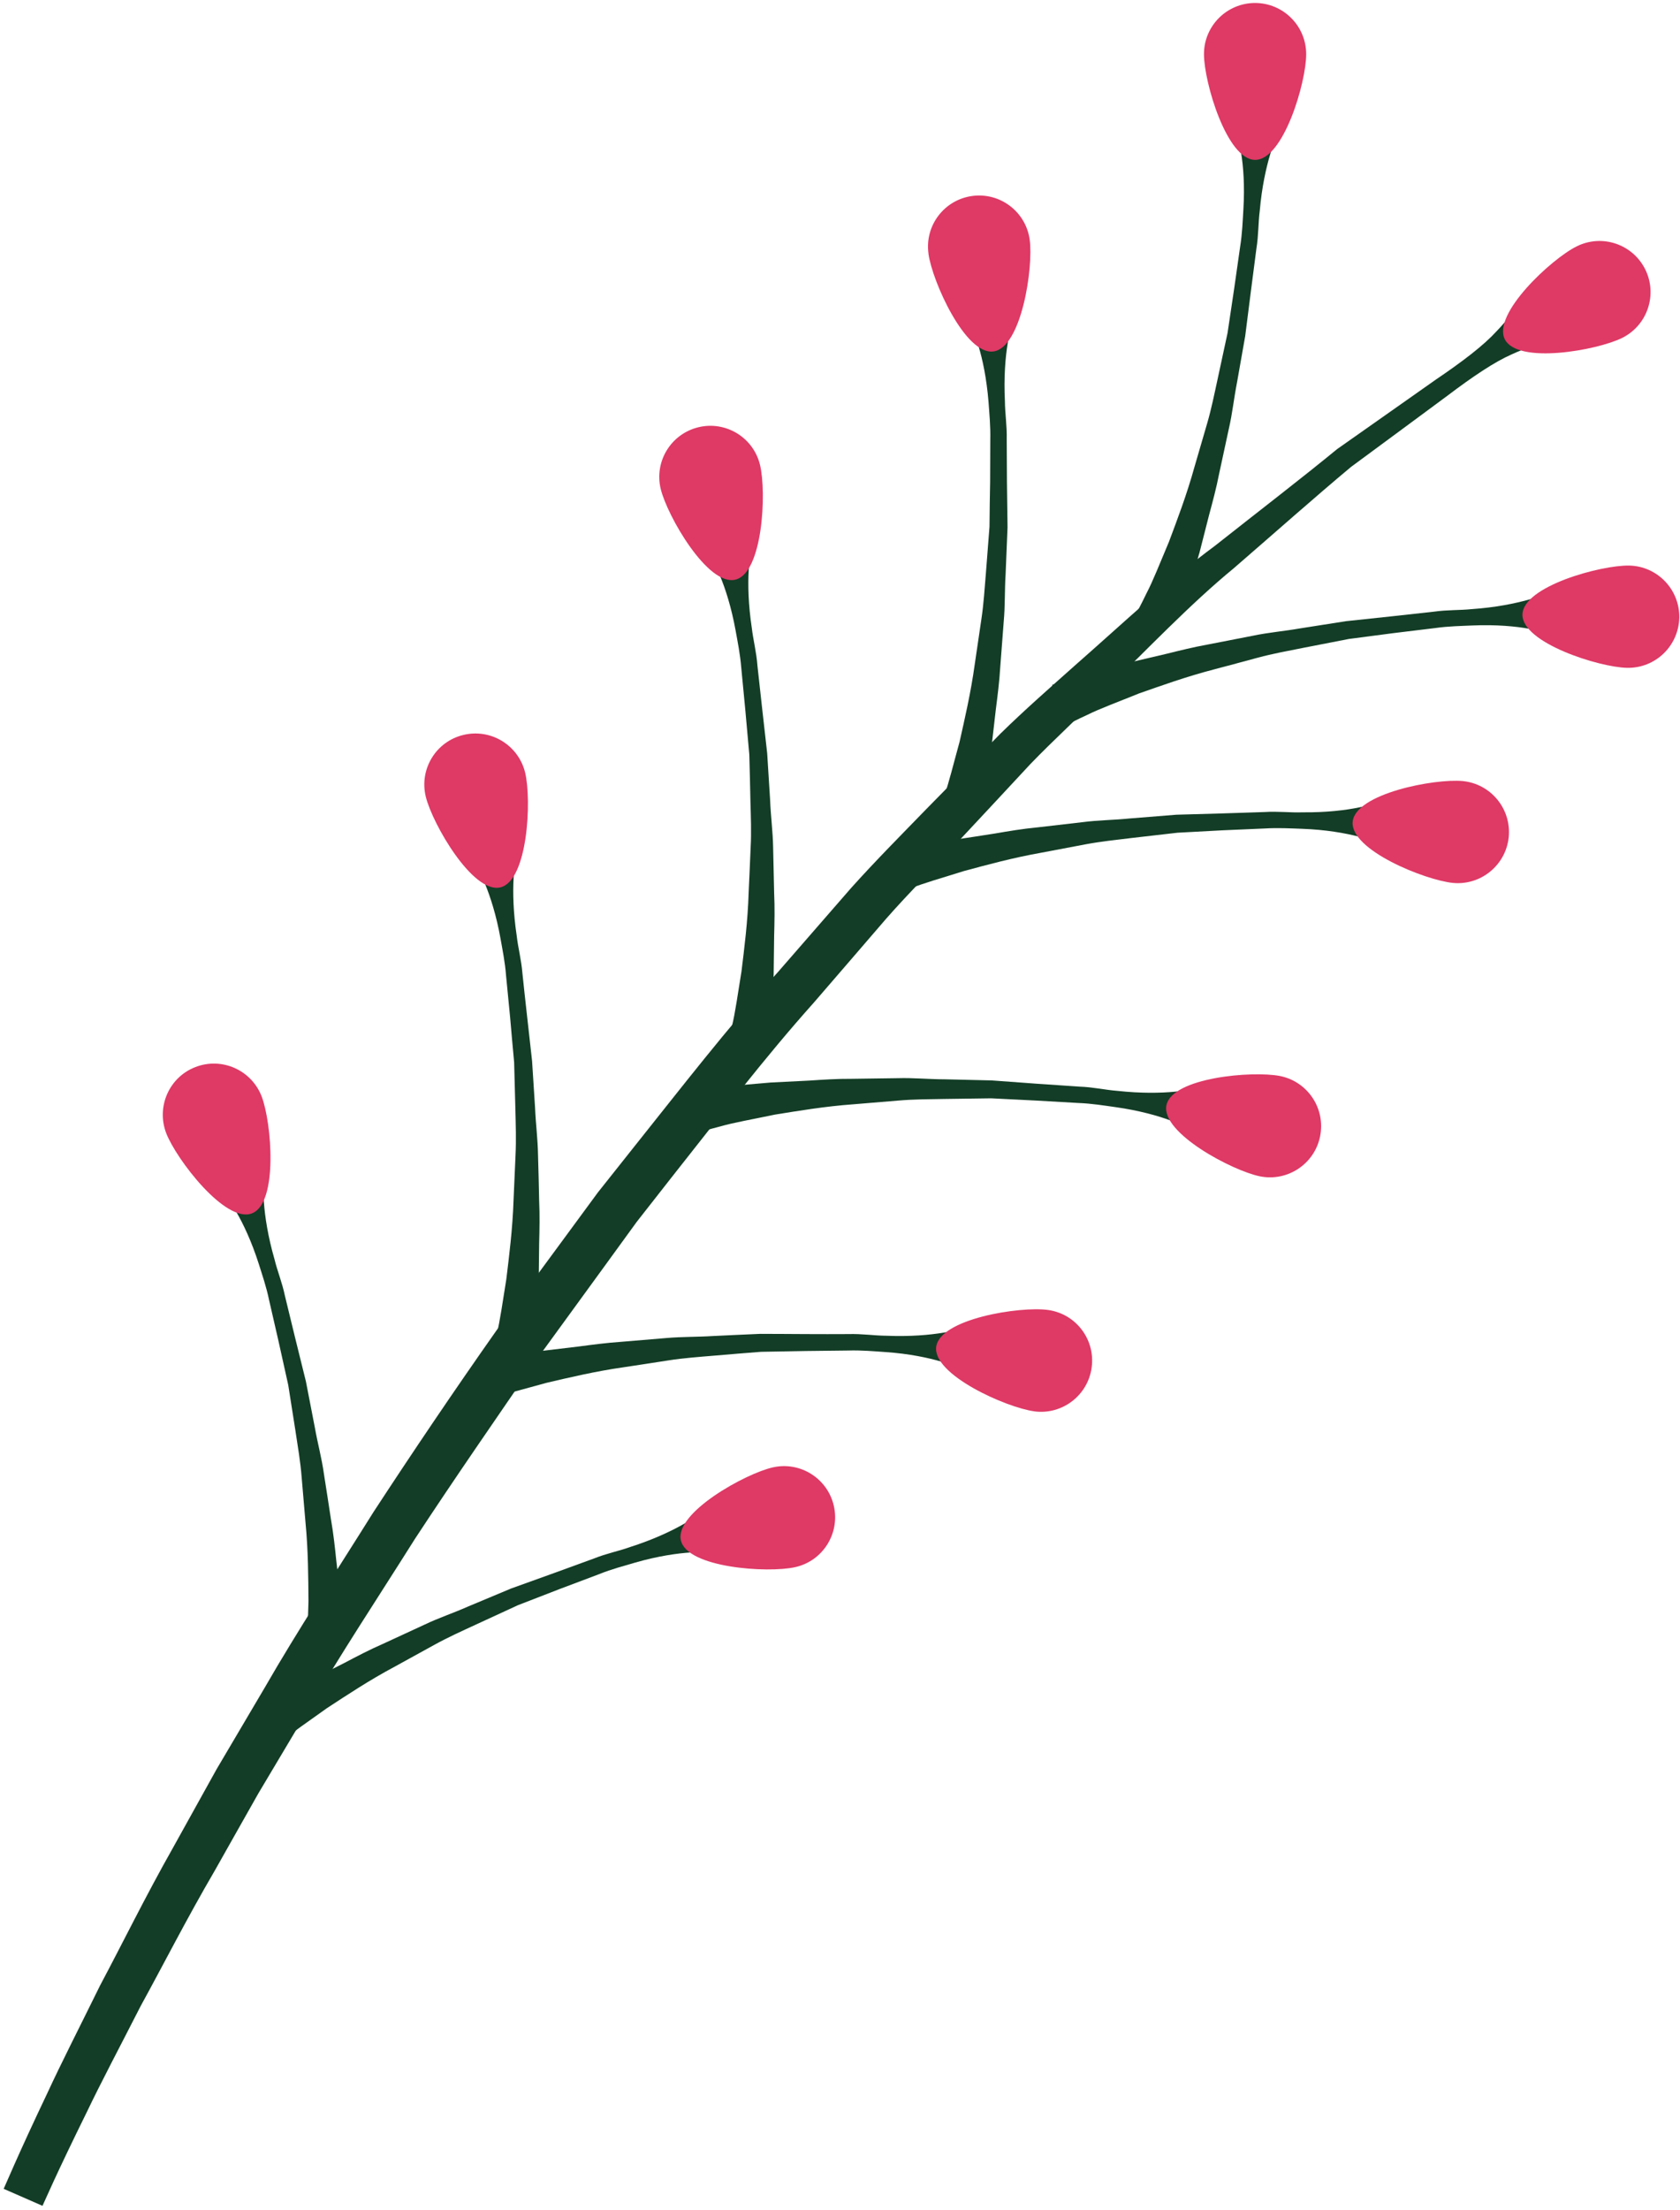 <svg width="343" height="451" viewBox="0 0 343 451" fill="none" xmlns="http://www.w3.org/2000/svg">
<path d="M0.748 446.659C0.748 446.659 1.524 444.877 3 441.543C4.498 438.176 6.728 433.29 9.657 427.146C12.511 420.959 16.282 413.602 20.469 405.087C24.929 396.735 29.629 387.104 35.379 376.949C38.211 371.855 41.162 366.542 44.212 361.043C47.404 355.643 50.716 350.035 54.105 344.285C60.763 332.709 68.513 320.913 76.252 308.55C84.222 296.361 92.661 283.855 101.472 271.339C105.997 265.162 110.578 258.953 115.169 252.711L122.067 243.332L129.325 234.193C139.043 222.026 148.543 209.707 158.841 198.349C163.88 192.566 168.865 186.838 173.795 181.175C178.823 175.578 184.071 170.309 189.143 165.084C194.259 159.88 199.287 154.764 204.217 149.747C209.235 144.828 214.417 140.302 219.412 135.842C229.469 127.02 238.641 118.319 248.053 111.377C257.214 104.14 265.697 97.636 273.01 91.635C280.749 86.18 287.516 81.446 293.08 77.511C298.71 73.707 302.93 70.449 305.466 67.684C308.057 65.005 309.172 63.169 309.172 63.169L313.938 70.373C313.938 70.373 311.915 70.799 308.603 72.329C305.236 73.805 300.809 76.735 295.431 80.812C289.998 84.824 283.417 89.7 275.841 95.275C268.626 101.298 260.668 108.36 251.945 115.914C243.003 123.26 234.356 132.377 224.878 141.625C220.243 146.358 215.204 150.906 210.372 155.912C205.65 160.995 200.807 166.199 195.877 171.468C191.034 176.813 185.765 181.951 180.868 187.537C176.025 193.178 171.106 198.852 166.143 204.612C156.031 215.905 146.685 228.181 137.12 240.249L129.992 249.344L123.215 258.669C118.7 264.867 114.196 271.065 109.736 277.187C101.133 289.682 92.628 301.969 84.703 314.048C77.007 326.27 69.278 337.912 62.632 349.379C59.243 355.075 55.942 360.606 52.75 365.962C49.689 371.395 46.705 376.632 43.884 381.66C38.047 391.652 33.259 401.107 28.722 409.35C24.459 417.702 20.611 424.949 17.714 431.016C14.719 437.083 12.456 441.849 10.958 445.096C9.472 448.365 8.674 450.125 8.674 450.125L0.759 446.659H0.748Z" fill="#133D26"/>
<path d="M214.788 139.766C214.788 139.766 216.242 139.242 219.084 138.433C221.894 137.503 225.818 136.487 230.519 135.208C232.88 134.65 235.46 134.049 238.171 133.415C240.86 132.748 243.713 132.038 246.698 131.502C249.671 130.923 252.732 130.332 255.847 129.72C258.963 129.064 262.177 128.802 265.347 128.244C268.528 127.742 271.709 127.25 274.825 126.758C277.984 126.419 281.088 126.091 284.084 125.774C287.09 125.446 289.965 125.118 292.719 124.823C295.463 124.429 298.076 124.55 300.481 124.298C305.28 123.97 309.27 123.161 312.068 122.374C314.878 121.609 316.485 120.789 316.485 120.789L316.66 129.414C316.66 129.414 315.075 128.802 312.276 128.321C309.489 127.807 305.488 127.435 300.721 127.632C298.338 127.742 295.758 127.774 293.047 128.157C290.325 128.485 287.472 128.846 284.51 129.195C281.558 129.589 278.498 129.972 275.393 130.387C272.321 130.977 269.206 131.579 266.079 132.202C262.964 132.825 259.848 133.382 256.82 134.202C253.814 135.022 250.841 135.809 247.966 136.574C242.205 138.061 237.001 139.952 232.519 141.515C228.158 143.286 224.43 144.653 222.036 145.855C219.631 146.948 218.177 147.735 218.177 147.735L214.81 139.777L214.788 139.766Z" fill="#133D26"/>
<path d="M332.183 136.279C326.432 136.159 310.713 131.163 310.833 125.402C310.942 119.641 326.859 115.301 332.631 115.411C338.37 115.531 342.961 120.286 342.852 126.058C342.721 131.819 337.965 136.399 332.193 136.279H332.183Z" fill="#DF3966"/>
<path d="M331.199 68.952C326.039 71.521 309.795 74.396 307.226 69.225C304.646 64.076 316.736 52.828 321.896 50.281C327.067 47.69 333.33 49.81 335.899 54.959C338.457 60.108 336.369 66.372 331.199 68.952Z" fill="#DF3966"/>
<path d="M242.861 119.707C243.473 117.641 244.151 115.323 244.905 112.732C245.517 110.36 246.173 107.802 246.851 105.102C247.572 102.435 248.337 99.593 248.917 96.619C249.562 93.679 250.207 90.607 250.884 87.513C251.606 84.42 251.934 81.206 252.557 78.047C253.114 74.876 253.683 71.706 254.229 68.58C254.634 65.442 255.017 62.36 255.399 59.365C255.782 56.369 256.153 53.494 256.514 50.751C256.962 48.007 256.886 45.383 257.203 43C257.618 38.19 258.504 34.222 259.345 31.445C260.176 28.669 260.996 27.073 260.996 27.073L252.371 26.734C252.371 26.734 252.961 28.33 253.388 31.139C253.847 33.927 254.153 37.928 253.858 42.705C253.716 45.088 253.628 47.657 253.191 50.379C252.797 53.079 252.393 55.932 251.978 58.884C251.529 61.835 251.081 64.874 250.622 67.968C249.966 71.018 249.288 74.144 248.622 77.238C247.944 80.353 247.321 83.469 246.446 86.453C245.572 89.47 244.719 92.4 243.877 95.264C242.292 100.992 240.303 106.174 238.641 110.612C236.805 114.952 235.351 118.657 234.115 120.997C232.968 123.391 232.17 124.823 232.17 124.823L234.826 126.025L242.872 119.696L242.861 119.707Z" fill="#133D26"/>
<path d="M245.812 11.058C245.812 16.819 250.513 32.637 256.263 32.626C262.035 32.626 266.692 16.797 266.681 11.047C266.67 5.275 262.002 0.618 256.241 0.607C250.469 0.618 245.801 5.297 245.812 11.058Z" fill="#DF3966"/>
<path d="M201.332 159.815C201.66 157.694 202.009 155.289 202.414 152.6C202.698 150.195 202.993 147.561 203.31 144.806C203.66 142.051 204.043 139.143 204.218 136.126C204.447 133.109 204.699 129.993 204.928 126.812C205.223 123.653 205.103 120.417 205.311 117.204C205.442 114.012 205.573 110.787 205.704 107.628C205.661 104.468 205.628 101.342 205.584 98.325C205.573 95.308 205.551 92.4 205.54 89.645C205.606 86.868 205.18 84.278 205.169 81.873C204.928 77.041 205.256 72.985 205.726 70.143C206.174 67.257 206.776 65.574 206.776 65.574L198.172 66.404C198.172 66.404 198.981 67.902 199.779 70.624C200.61 73.324 201.441 77.27 201.824 82.015C201.988 84.387 202.25 86.967 202.184 89.711C202.184 92.444 202.152 95.329 202.152 98.303C202.086 101.298 202.053 104.37 202.02 107.485C201.78 110.612 201.539 113.771 201.288 116.963C201.026 120.122 200.829 123.303 200.359 126.397C199.911 129.491 199.451 132.53 199.025 135.459C198.216 141.362 196.948 146.763 195.91 151.387C194.652 155.934 193.723 159.782 192.816 162.285C192.007 164.789 191.406 166.341 191.406 166.341L194.193 167.183L201.31 159.815H201.332Z" fill="#133D26"/>
<path d="M189.558 51.778C190.345 57.463 197.123 72.504 202.829 71.717C208.546 70.941 211.017 54.609 210.23 48.903C209.443 43.208 204.185 39.207 198.478 39.994C192.772 40.781 188.76 46.039 189.569 51.778H189.558Z" fill="#DF3966"/>
<path d="M157.616 206.088C157.715 203.935 157.835 201.519 157.955 198.786C157.977 196.359 158.01 193.725 158.054 190.937C158.13 188.16 158.196 185.242 158.054 182.214C157.999 179.186 157.922 176.059 157.846 172.889C157.791 169.708 157.354 166.494 157.234 163.28C157.037 160.077 156.84 156.863 156.632 153.704C156.272 150.567 155.922 147.462 155.594 144.467C155.266 141.483 154.949 138.586 154.643 135.842C154.446 133.098 153.768 130.54 153.495 128.157C152.774 123.38 152.686 119.324 152.861 116.416C153.003 113.498 153.44 111.76 153.44 111.76L144.979 113.476C144.979 113.476 145.941 114.897 147.002 117.51C148.095 120.111 149.33 123.948 150.183 128.649C150.609 131.01 151.123 133.535 151.342 136.268C151.604 138.99 151.877 141.865 152.161 144.817C152.424 147.79 152.697 150.873 152.981 153.966C153.069 157.104 153.156 160.285 153.211 163.477C153.298 166.636 153.429 169.817 153.255 172.933C153.134 176.07 152.981 179.131 152.85 182.093C152.675 188.04 151.954 193.55 151.385 198.239C150.62 202.907 150.084 206.831 149.439 209.4C148.882 212.013 148.445 213.598 148.445 213.598L151.309 214.123L157.627 206.088H157.616Z" fill="#133D26"/>
<path d="M134.9 99.79C136.267 105.387 144.553 119.663 150.139 118.286C155.736 116.941 156.534 100.456 155.168 94.859C153.812 89.263 148.171 85.83 142.585 87.186C136.977 88.552 133.534 94.182 134.9 99.79Z" fill="#DF3966"/>
<path d="M109.627 268.868C109.747 266.726 109.856 264.299 109.987 261.588C110.02 259.139 110.053 256.516 110.075 253.728C110.151 250.951 110.217 248.033 110.075 244.994C110.02 241.977 109.944 238.85 109.845 235.669C109.802 232.51 109.375 229.307 109.244 226.082C109.036 222.879 108.84 219.676 108.632 216.506C108.293 213.369 107.943 210.264 107.604 207.28C107.265 204.285 106.948 201.388 106.664 198.633C106.446 195.878 105.757 193.342 105.495 190.948C104.773 186.16 104.697 182.115 104.861 179.207C105.014 176.289 105.451 174.551 105.451 174.551L96.979 176.267C96.979 176.267 97.919 177.688 99.001 180.301C100.083 182.902 101.33 186.739 102.171 191.44C102.587 193.79 103.111 196.326 103.319 199.07C103.582 201.781 103.855 204.645 104.15 207.608C104.412 210.603 104.675 213.664 104.97 216.768C105.057 219.906 105.134 223.076 105.221 226.257C105.298 229.427 105.407 232.63 105.254 235.735C105.112 238.872 104.981 241.922 104.85 244.895C104.653 250.842 103.942 256.341 103.374 261.041C102.62 265.72 102.073 269.633 101.428 272.213C100.87 274.815 100.422 276.389 100.422 276.389L103.297 276.925L109.616 268.89L109.627 268.868Z" fill="#133D26"/>
<path d="M86.933 162.581C88.299 168.167 96.574 182.432 102.16 181.077C107.768 179.732 108.577 163.236 107.211 157.639C105.833 152.042 100.193 148.61 94.596 149.976C88.999 151.321 85.555 156.973 86.933 162.581Z" fill="#DF3966"/>
<path d="M70.196 333.714C70.022 331.561 69.825 329.156 69.595 326.445C69.322 324.018 68.994 321.394 68.677 318.629C68.393 315.874 68.087 312.966 67.562 309.982C67.114 306.987 66.622 303.893 66.13 300.745C65.704 297.607 64.84 294.492 64.282 291.311C63.67 288.173 63.058 285.014 62.457 281.899C61.703 278.827 60.959 275.799 60.227 272.88C59.527 269.961 58.839 267.13 58.172 264.43C57.614 261.73 56.598 259.292 56.04 256.953C54.706 252.329 54.094 248.306 53.886 245.398C53.657 242.501 53.876 240.719 53.876 240.719L45.688 243.496C45.688 243.496 46.803 244.786 48.202 247.235C49.634 249.672 51.361 253.313 52.815 257.86C53.526 260.123 54.379 262.583 54.936 265.283C55.548 267.928 56.193 270.748 56.86 273.667C57.505 276.575 58.172 279.581 58.849 282.631C59.341 285.714 59.833 288.873 60.325 292.01C60.795 295.137 61.342 298.285 61.582 301.39C61.856 304.505 62.118 307.566 62.358 310.507C62.938 316.442 62.938 321.985 62.982 326.718C62.818 331.451 62.796 335.398 62.479 338.054C62.26 340.699 62.041 342.328 62.041 342.328L64.949 342.492L70.186 333.703L70.196 333.714Z" fill="#133D26"/>
<path d="M33.936 231.242C36.013 236.598 46.06 249.694 51.427 247.606C56.827 245.54 55.483 229.11 53.416 223.721C51.329 218.343 45.283 215.664 39.916 217.741C34.538 219.796 31.87 225.853 33.936 231.242Z" fill="#DF3966"/>
<path d="M188.192 172.659C190.302 172.244 192.685 171.796 195.341 171.282C197.757 170.921 200.37 170.528 203.113 170.09C205.857 169.62 208.743 169.128 211.749 168.844C214.756 168.494 217.849 168.134 221.019 167.773C224.168 167.358 227.392 167.347 230.606 167.019C233.798 166.756 237.023 166.505 240.171 166.253C243.331 166.155 246.457 166.068 249.463 165.991C252.48 165.904 255.377 165.805 258.143 165.707C260.898 165.521 263.51 165.86 265.915 165.762C270.736 165.816 274.77 165.335 277.623 164.734C280.487 164.176 282.127 163.521 282.127 163.521L281.646 172.156C281.646 172.156 280.094 171.402 277.361 170.714C274.617 170.003 270.671 169.303 265.893 169.128C263.499 169.041 260.92 168.899 258.176 169.063C255.454 169.172 252.568 169.303 249.594 169.434C246.61 169.598 243.517 169.752 240.412 169.926C237.296 170.287 234.148 170.659 230.989 171.009C227.841 171.391 224.681 171.719 221.61 172.299C218.549 172.889 215.521 173.457 212.602 174.004C206.754 175.042 201.397 176.507 196.817 177.742C192.302 179.153 188.498 180.246 186.038 181.23C183.546 182.159 182.048 182.826 182.048 182.826L181.119 180.071L188.181 172.67L188.192 172.659Z" fill="#133D26"/>
<path d="M296.633 180.169C290.894 179.59 275.612 173.425 276.169 167.686C276.716 161.936 292.927 158.831 298.666 159.388C304.394 159.968 308.581 165.051 308.035 170.801C307.466 176.518 302.361 180.727 296.633 180.169Z" fill="#DF3966"/>
<path d="M150.128 221.524C152.26 221.327 154.687 221.13 157.376 220.9C159.824 220.769 162.448 220.649 165.236 220.507C168.001 220.321 170.909 220.124 173.948 220.146C176.976 220.113 180.103 220.059 183.284 220.015C186.454 219.917 189.668 220.245 192.892 220.245C196.106 220.31 199.32 220.398 202.49 220.474C205.639 220.704 208.743 220.922 211.749 221.152C214.767 221.36 217.652 221.567 220.418 221.742C223.173 221.83 225.742 222.431 228.158 222.606C232.946 223.13 237.001 223.054 239.898 222.77C242.806 222.507 244.522 222.015 244.522 222.015L243.156 230.542C243.156 230.542 241.702 229.646 239.046 228.673C236.4 227.678 232.53 226.596 227.786 225.929C225.425 225.601 222.878 225.175 220.123 225.076C217.401 224.923 214.526 224.748 211.553 224.584C208.557 224.442 205.497 224.278 202.37 224.125C199.233 224.169 196.063 224.213 192.882 224.256C189.7 224.311 186.519 224.311 183.415 224.584C180.299 224.847 177.238 225.098 174.287 225.339C168.351 225.765 162.874 226.705 158.218 227.448C153.583 228.421 149.68 229.099 147.122 229.842C144.553 230.498 142.99 231.001 142.99 231.001L142.345 228.159L150.128 221.524Z" fill="#133D26"/>
<path d="M257.225 240.042C251.584 238.894 236.99 231.176 238.149 225.546C239.275 219.895 255.716 218.452 261.368 219.578C267.019 220.736 270.66 226.224 269.523 231.876C268.397 237.516 262.865 241.189 257.225 240.042Z" fill="#DF3966"/>
<path d="M103.046 276.837C105.177 276.487 107.571 276.116 110.261 275.711C112.666 275.427 115.278 275.11 118.055 274.782C120.81 274.421 123.706 274.028 126.735 273.82C129.752 273.569 132.856 273.317 136.026 273.044C139.186 272.76 142.41 272.836 145.624 272.629C148.838 272.465 152.063 272.333 155.211 272.191C158.381 272.191 161.497 272.224 164.514 272.235C167.542 272.257 170.439 272.246 173.194 272.235C175.959 272.148 178.572 272.563 180.955 272.574C185.787 272.771 189.842 272.421 192.707 271.929C195.571 271.47 197.254 270.847 197.254 270.847L196.478 279.461C196.478 279.461 194.969 278.663 192.237 277.876C189.536 277.067 185.601 276.236 180.846 275.908C178.452 275.744 175.872 275.504 173.139 275.591C170.406 275.613 167.531 275.657 164.547 275.689C161.562 275.733 158.458 275.799 155.364 275.853C152.249 276.105 149.079 276.345 145.887 276.63C142.749 276.892 139.579 277.122 136.485 277.603C133.392 278.094 130.353 278.543 127.423 278.991C121.531 279.822 116.131 281.122 111.529 282.194C106.97 283.473 103.133 284.413 100.641 285.331C98.116 286.184 96.585 286.796 96.585 286.796L95.765 283.987L103.057 276.826L103.046 276.837Z" fill="#133D26"/>
<path d="M211.181 287.999C205.464 287.244 190.389 280.521 191.143 274.837C191.887 269.12 208.208 266.54 213.914 267.305C219.631 268.059 223.643 273.296 222.889 279.013C222.145 284.719 216.898 288.753 211.192 288.009L211.181 287.999Z" fill="#DF3966"/>
<path d="M56.947 346.417C58.849 345.356 60.948 344.198 63.331 342.886C65.496 341.782 67.835 340.59 70.328 339.333C72.787 338.043 75.367 336.677 78.155 335.463C80.909 334.184 83.741 332.883 86.627 331.55C89.491 330.172 92.552 329.167 95.503 327.855C98.455 326.62 101.428 325.373 104.358 324.149C107.331 323.078 110.272 322.028 113.114 321.001C115.945 319.973 118.678 318.978 121.269 318.027C123.827 317 126.418 316.497 128.68 315.677C133.272 314.212 136.966 312.485 139.481 311.053C142.039 309.643 143.394 308.473 143.394 308.473L145.613 316.836C145.613 316.836 143.919 316.606 141.088 316.792C138.289 316.967 134.299 317.535 129.708 318.858C127.423 319.536 124.898 320.181 122.362 321.208C119.804 322.17 117.115 323.187 114.327 324.236C111.54 325.319 108.676 326.423 105.768 327.549C102.904 328.871 100.029 330.194 97.132 331.528C94.246 332.861 91.338 334.173 88.616 335.682C85.883 337.19 83.183 338.666 80.592 340.098C75.334 342.897 70.721 345.979 66.764 348.559C62.927 351.314 59.648 353.522 57.614 355.26C55.526 356.9 54.302 358.004 54.302 358.004L52.564 355.654L56.969 346.439L56.947 346.417Z" fill="#133D26"/>
<path d="M162.339 319.798C156.72 321.055 140.257 319.929 139.011 314.311C137.743 308.692 152.183 300.69 157.802 299.433C163.421 298.176 168.996 301.718 170.253 307.336C171.51 312.966 167.968 318.552 162.339 319.798Z" fill="#DF3966"/>
</svg>
